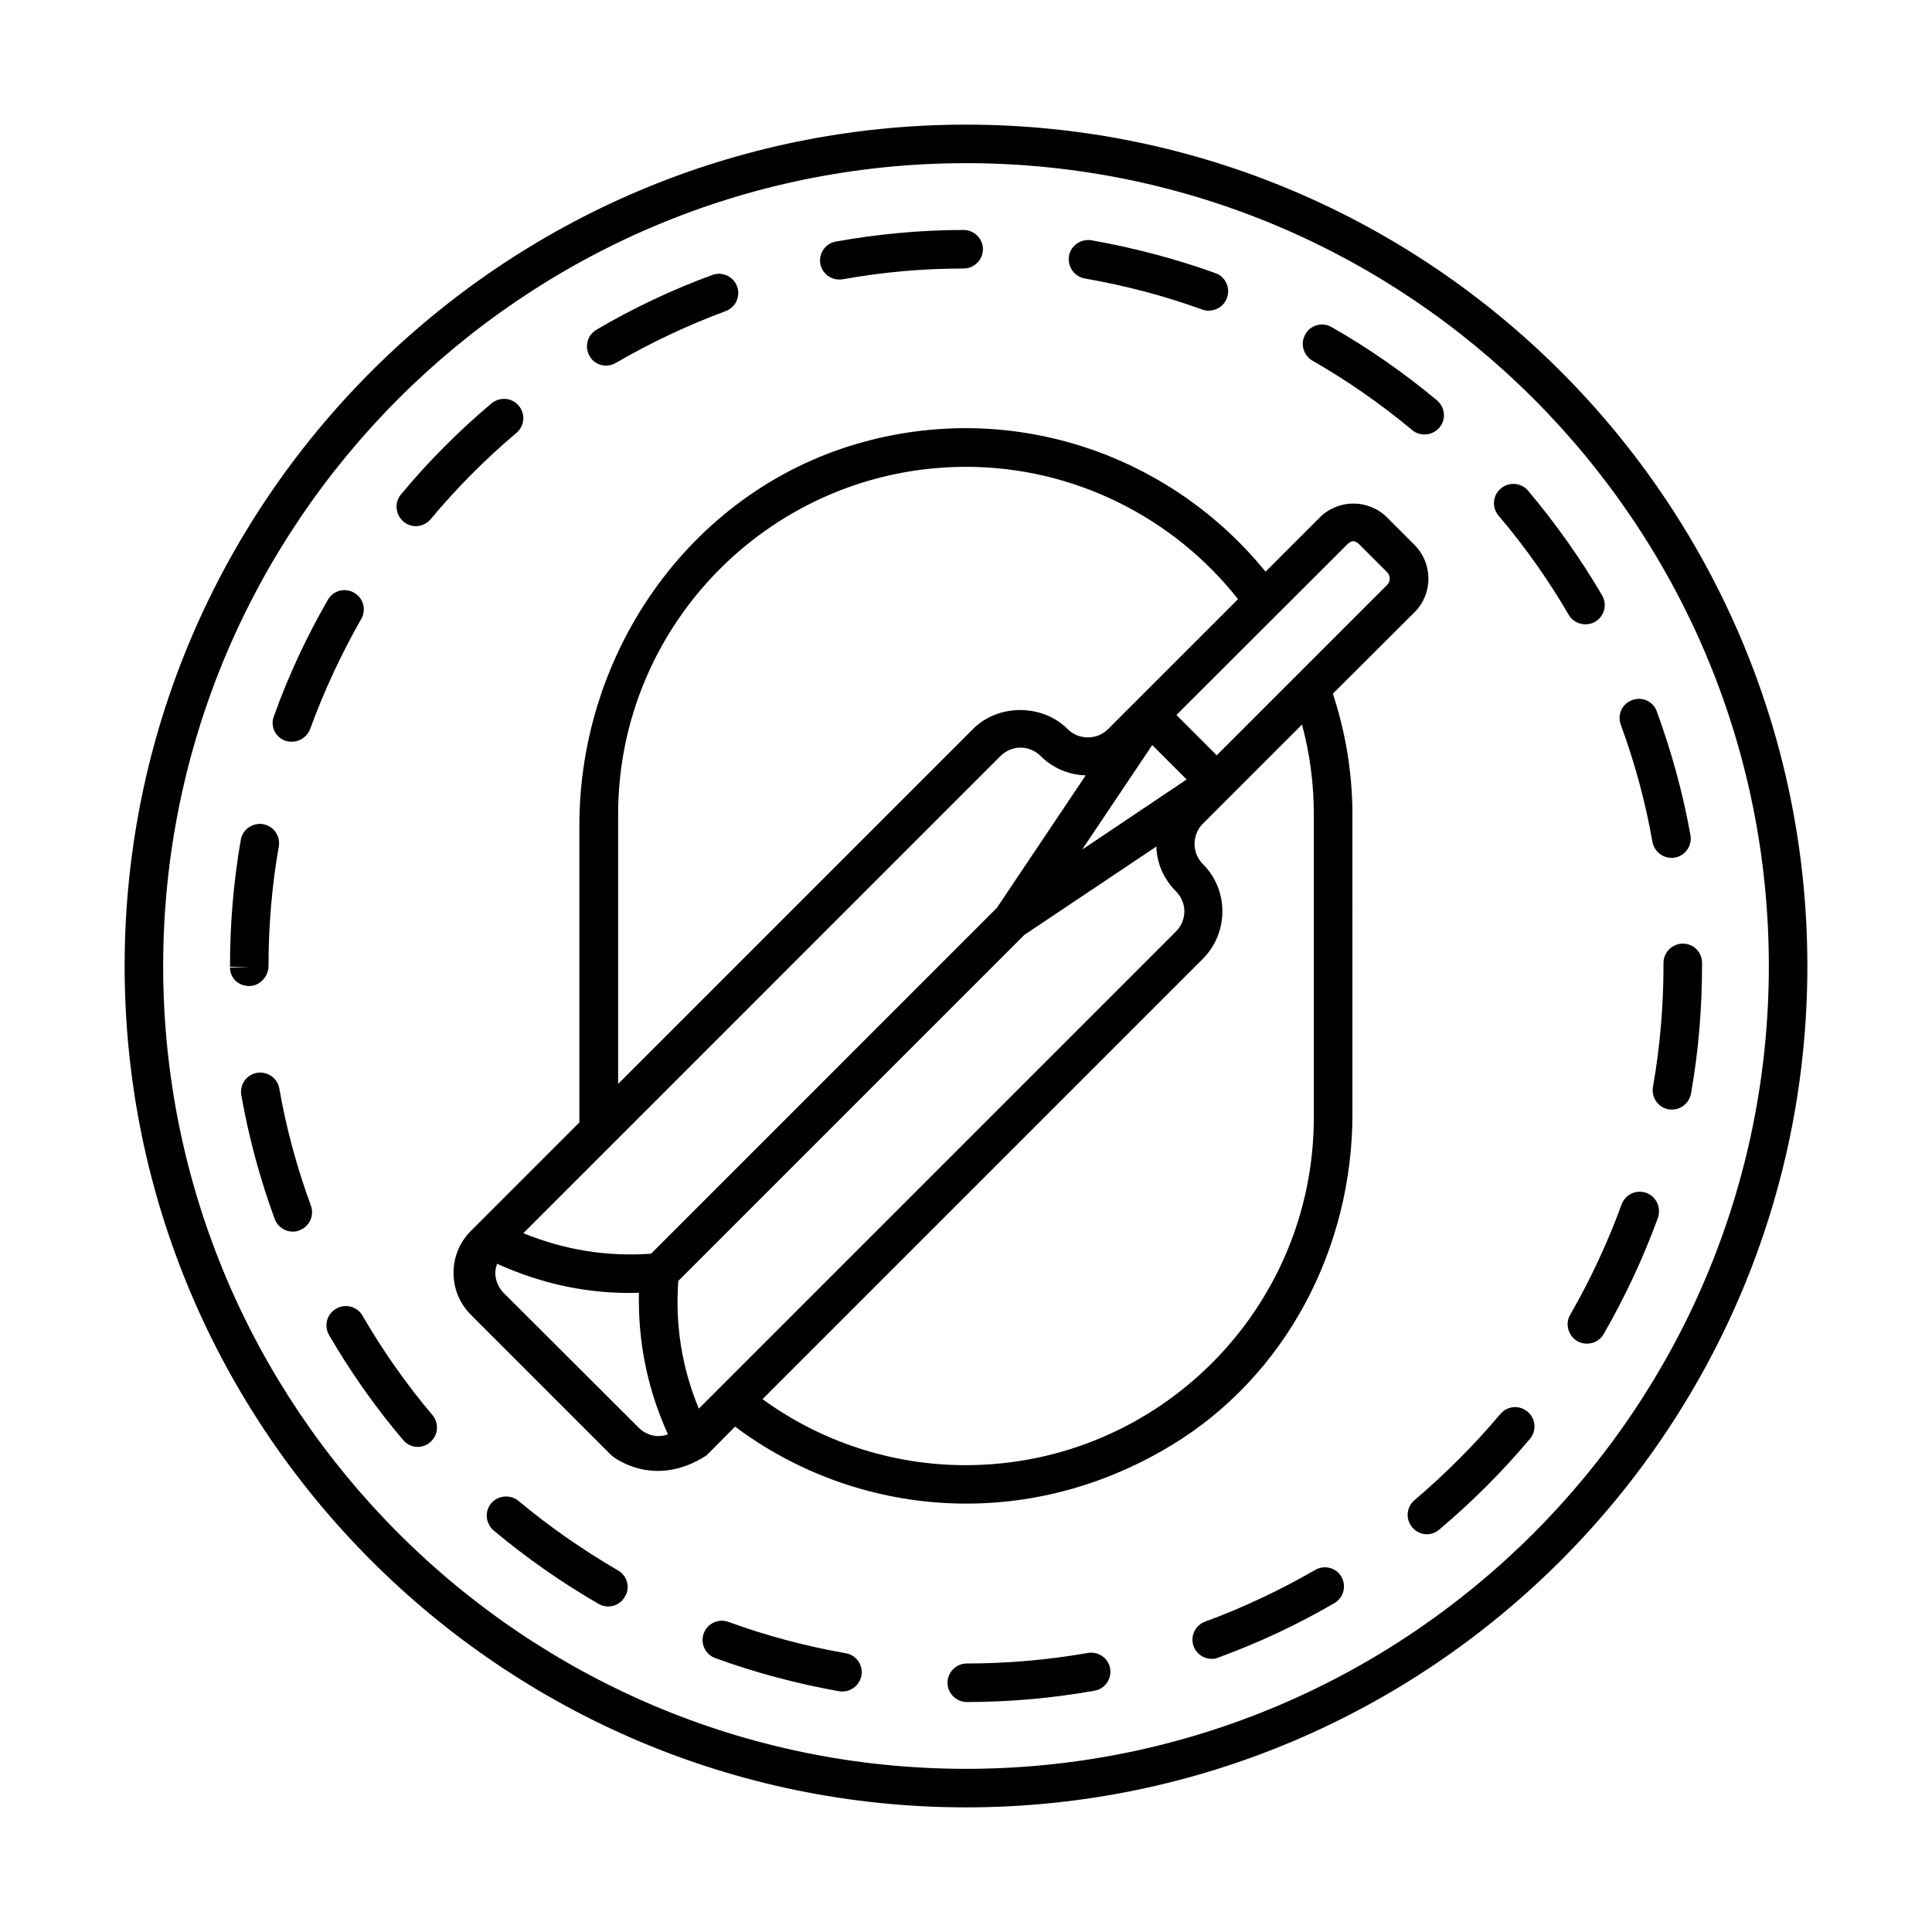 <?xml version="1.0" encoding="UTF-8"?>
<!-- Uploaded to: ICON Repo, www.svgrepo.com, Generator: ICON Repo Mixer Tools -->
<svg fill="#000000" width="800px" height="800px" version="1.1" viewBox="144 144 512 512" xmlns="http://www.w3.org/2000/svg">
 <g>
  <path d="m400 177.03c-122.96 0-222.97 100.02-222.97 222.97s100.02 222.97 222.97 222.97 222.97-100.01 222.97-222.97-100.01-222.97-222.97-222.97zm0 435.73c-117.31 0-212.76-95.453-212.76-212.76 0-117.31 95.449-212.76 212.76-212.76 117.3 0 212.76 95.449 212.76 212.76 0 117.3-95.453 212.76-212.76 212.76z"/>
  <path d="m304.55 240.89c0.887 0 1.77-0.203 2.586-0.68 9.258-5.379 19.062-10.008 29.141-13.754 2.656-0.953 4.016-3.879 3.062-6.535-0.953-2.656-3.949-4.016-6.535-3.062-10.621 3.879-20.969 8.781-30.707 14.5-2.449 1.43-3.269 4.562-1.84 7.012 0.82 1.566 2.59 2.519 4.293 2.519z"/>
  <path d="m254.17 283.44c1.43 0 2.926-0.613 3.949-1.84 6.875-8.238 14.5-15.93 22.738-22.875 2.18-1.84 2.449-5.039 0.613-7.215-1.84-2.18-5.039-2.383-7.215-0.613-8.645 7.285-16.75 15.387-23.965 24.102-1.84 2.18-1.496 5.379 0.613 7.215 0.949 0.816 2.176 1.227 3.266 1.227z"/>
  <path d="m366.43 218.08c0.273 0 0.613 0 0.887-0.066 10.555-1.906 21.309-2.859 32.066-2.859 2.793 0 5.106-2.316 5.106-5.106 0-2.793-2.316-5.106-5.106-5.106-11.371 0-22.738 1.09-33.836 3.062-2.793 0.477-4.629 3.133-4.152 5.922 0.473 2.449 2.586 4.152 5.035 4.152z"/>
  <path d="m219.58 340.29c0.543 0.203 1.156 0.273 1.77 0.273 2.109 0 4.016-1.293 4.832-3.336 3.676-10.078 8.238-19.879 13.547-29.207 1.43-2.449 0.543-5.582-1.906-6.945-2.449-1.43-5.582-0.543-6.945 1.906-5.652 9.805-10.484 20.152-14.297 30.84-1.02 2.59 0.344 5.516 3 6.469z"/>
  <path d="m431.52 217.81c10.555 1.84 21.039 4.562 31.113 8.238 0.543 0.203 1.156 0.273 1.703 0.273 2.109 0 4.086-1.293 4.832-3.402 0.953-2.656-0.41-5.582-3.062-6.535-10.621-3.812-21.719-6.738-32.883-8.715-2.793-0.41-5.445 1.363-5.922 4.152-0.477 2.859 1.43 5.512 4.219 5.988z"/>
  <path d="m581.91 367.11c0.477 2.449 2.586 4.223 5.039 4.223 0.273 0 0.613 0 0.887-0.066 2.793-0.477 4.629-3.133 4.152-5.922-1.973-11.098-5.039-22.195-8.918-32.816-0.953-2.656-3.879-4.016-6.535-2.996-2.656 0.953-4.016 3.879-2.996 6.535 3.676 10.074 6.535 20.492 8.371 31.043z"/>
  <path d="m215.16 400c0-10.621 0.887-21.309 2.723-31.66 0.477-2.793-1.363-5.445-4.152-5.922-2.723-0.477-5.445 1.363-5.922 4.152-1.906 10.961-2.859 22.195-2.859 33.633l5.106 0.203h-5.109c0 2.793 2.246 4.902 5.106 4.902 2.793 0 5.109-2.519 5.109-5.309z"/>
  <path d="m559.72 306.93c0.953 1.633 2.656 2.519 4.426 2.519 0.887 0 1.77-0.203 2.586-0.68 2.449-1.43 3.269-4.562 1.84-7.012-5.719-9.734-12.324-19.062-19.609-27.711-1.84-2.18-5.039-2.383-7.215-0.613-2.18 1.84-2.449 5.039-0.613 7.215 6.945 8.172 13.207 17.023 18.586 26.281z"/>
  <path d="m491.84 239.6c9.258 5.309 18.18 11.508 26.414 18.383 0.953 0.816 2.109 1.156 3.269 1.156 1.43 0 2.926-0.613 3.949-1.84 1.84-2.18 1.496-5.379-0.68-7.215-8.715-7.285-18.109-13.82-27.914-19.402-2.449-1.43-5.582-0.543-6.945 1.906-1.43 2.449-0.543 5.582 1.906 7.012z"/>
  <path d="m432.27 582.05c-10.484 1.84-21.309 2.793-32.066 2.793-2.793 0-5.106 2.316-5.106 5.106 0 2.793 2.316 5.106 5.106 5.106 11.371 0 22.738-1.02 33.836-2.996 2.793-0.477 4.629-3.133 4.152-5.922-0.477-2.793-3.199-4.562-5.922-4.086z"/>
  <path d="m580.28 460.12c-2.656-0.953-5.582 0.41-6.535 3.062-3.676 10.078-8.238 19.879-13.617 29.207-1.43 2.449-0.543 5.582 1.84 7.012 0.816 0.477 1.703 0.68 2.586 0.68 1.77 0 3.473-0.887 4.426-2.519 5.652-9.805 10.484-20.152 14.367-30.773 0.949-2.789-0.41-5.715-3.066-6.668z"/>
  <path d="m589.95 394.07c-2.793 0-5.106 2.316-5.106 5.106v0.82c0 10.758-0.953 21.582-2.793 32.066-0.477 2.793 1.363 5.445 4.152 5.922 0.273 0.066 0.613 0.066 0.887 0.066 2.449 0 4.562-1.77 5.039-4.223 1.973-11.098 2.926-22.469 2.926-33.836v-0.816c0-2.859-2.246-5.106-5.106-5.106z"/>
  <path d="m541.61 518.73c-6.945 8.238-14.57 15.863-22.738 22.809-2.18 1.84-2.449 5.039-0.613 7.215 1.02 1.227 2.449 1.84 3.879 1.84 1.156 0 2.316-0.41 3.269-1.227 8.645-7.285 16.75-15.387 24.031-24.031 1.84-2.18 1.566-5.379-0.613-7.215-2.176-1.844-5.375-1.57-7.215 0.609z"/>
  <path d="m492.52 560.06c-9.328 5.379-19.133 10.008-29.141 13.684-2.656 0.953-4.016 3.879-3.062 6.535 0.75 2.043 2.723 3.336 4.766 3.336 0.613 0 1.156-0.066 1.77-0.34 10.621-3.879 20.969-8.715 30.773-14.434 2.449-1.43 3.269-4.562 1.84-7.012-1.363-2.379-4.496-3.199-6.945-1.77z"/>
  <path d="m240.07 492.66c-1.43-2.449-4.562-3.269-7.012-1.84-2.449 1.43-3.269 4.562-1.84 7.012 5.719 9.805 12.254 19.133 19.609 27.777 1.02 1.227 2.449 1.84 3.879 1.84 1.156 0 2.316-0.41 3.269-1.227 2.18-1.84 2.449-5.039 0.613-7.215-6.879-8.172-13.141-17.023-18.52-26.348z"/>
  <path d="m218.02 432.47c-0.477-2.793-3.199-4.629-5.922-4.152-2.793 0.477-4.629 3.133-4.152 5.922 1.973 11.164 4.969 22.195 8.852 32.816 0.75 2.043 2.723 3.336 4.766 3.336 0.613 0 1.156-0.066 1.77-0.34 2.656-0.953 4.016-3.879 3.062-6.535-3.68-10.008-6.539-20.492-8.375-31.047z"/>
  <path d="m307.82 560.2c-9.258-5.379-18.18-11.574-26.414-18.449-2.18-1.77-5.379-1.496-7.215 0.613-1.84 2.18-1.496 5.379 0.613 7.215 8.715 7.285 18.043 13.82 27.844 19.473 0.816 0.477 1.703 0.68 2.519 0.68 1.77 0 3.473-0.887 4.426-2.586 1.492-2.383 0.676-5.516-1.773-6.945z"/>
  <path d="m368.14 582.12c-10.555-1.84-21.039-4.629-31.113-8.305-2.656-0.953-5.582 0.41-6.535 3.062-0.953 2.656 0.41 5.582 3.062 6.535 10.621 3.879 21.719 6.809 32.816 8.781 0.273 0.066 0.613 0.066 0.887 0.066 2.449 0 4.562-1.77 5.039-4.223 0.473-2.785-1.367-5.441-4.156-5.918z"/>
  <path d="m518.87 306.25c4.902-4.902 4.902-12.867 0-17.836l-7.285-7.285c-4.902-4.902-12.938-4.902-17.836 0l-14.367 14.367c-24.852-30.574-65.77-45.277-106-34.523-45.344 12.117-75.844 54.875-75.844 101.85v77.273 1.363l-28.801 28.801c-6.059 6.059-6.059 16.066 0 22.125l37.309 37.309c0.273 0.273 11.098 9.121 25.191 0 0 0 7.559-7.625 7.559-7.625 31.93 23.898 76.934 28.391 115.61 4.969 30.363-18.383 48-52.219 48-87.758l-0.004-79.453c0-10.895-1.77-21.582-5.176-32zm-17.906-17.906c1.227-1.227 2.109-1.227 3.336 0l7.285 7.285c0.953 0.953 0.953 2.449 0 3.402l-45.137 45.137-10.688-10.688zm-45.344 91.844c1.43 1.43 2.246 3.336 2.246 5.309 0 2.043-0.816 3.949-2.246 5.379l-126.43 126.43c-4.492-10.895-6.262-21.992-5.445-33.836l91.707-91.707 34.996-23.422c0.133 4.492 1.973 8.648 5.172 11.848zm-139.64 143.93c-0.066-0.066-0.203-0.066-0.273-0.137-0.887-0.34-1.703-0.887-2.383-1.566l-35.812-35.742c-1.43-1.43-2.246-3.336-2.246-5.379 0-0.816 0.203-1.633 0.477-2.383 11.984 5.445 24.578 8.102 37.582 7.691-0.273 13.004 2.246 25.531 7.691 37.512-1.629 0.617-3.402 0.617-5.035 0.004zm93.137-179.74c1.43-1.43 3.336-2.246 5.309-2.246 2.043 0 3.949 0.816 5.379 2.246 3.269 3.269 7.559 4.969 11.914 5.106l-23.555 35.129-91.637 91.641c-11.848 0.816-22.945-1.02-33.836-5.445zm21.652 24.781 18.586-27.711 9.121 9.121zm-122.96-9.328c0-50.789 41.324-92.117 92.25-92.117 28.117 0 54.672 13.07 72.031 35.062l-34.449 34.449c-2.926 2.926-7.762 2.926-10.688 0-6.738-6.738-18.449-6.738-25.121 0l-94.023 94.027zm184.37 0v80.27c0 50.859-41.324 92.184-92.32 92.184-19.402 0-38.262-6.195-53.785-17.496l116.69-116.69c3.336-3.336 5.176-7.828 5.176-12.594s-1.84-9.191-5.176-12.527c-2.926-2.926-2.926-7.762 0-10.688l26.281-26.281c2.109 7.828 3.133 15.793 3.133 23.824z"/>
 </g>
</svg>